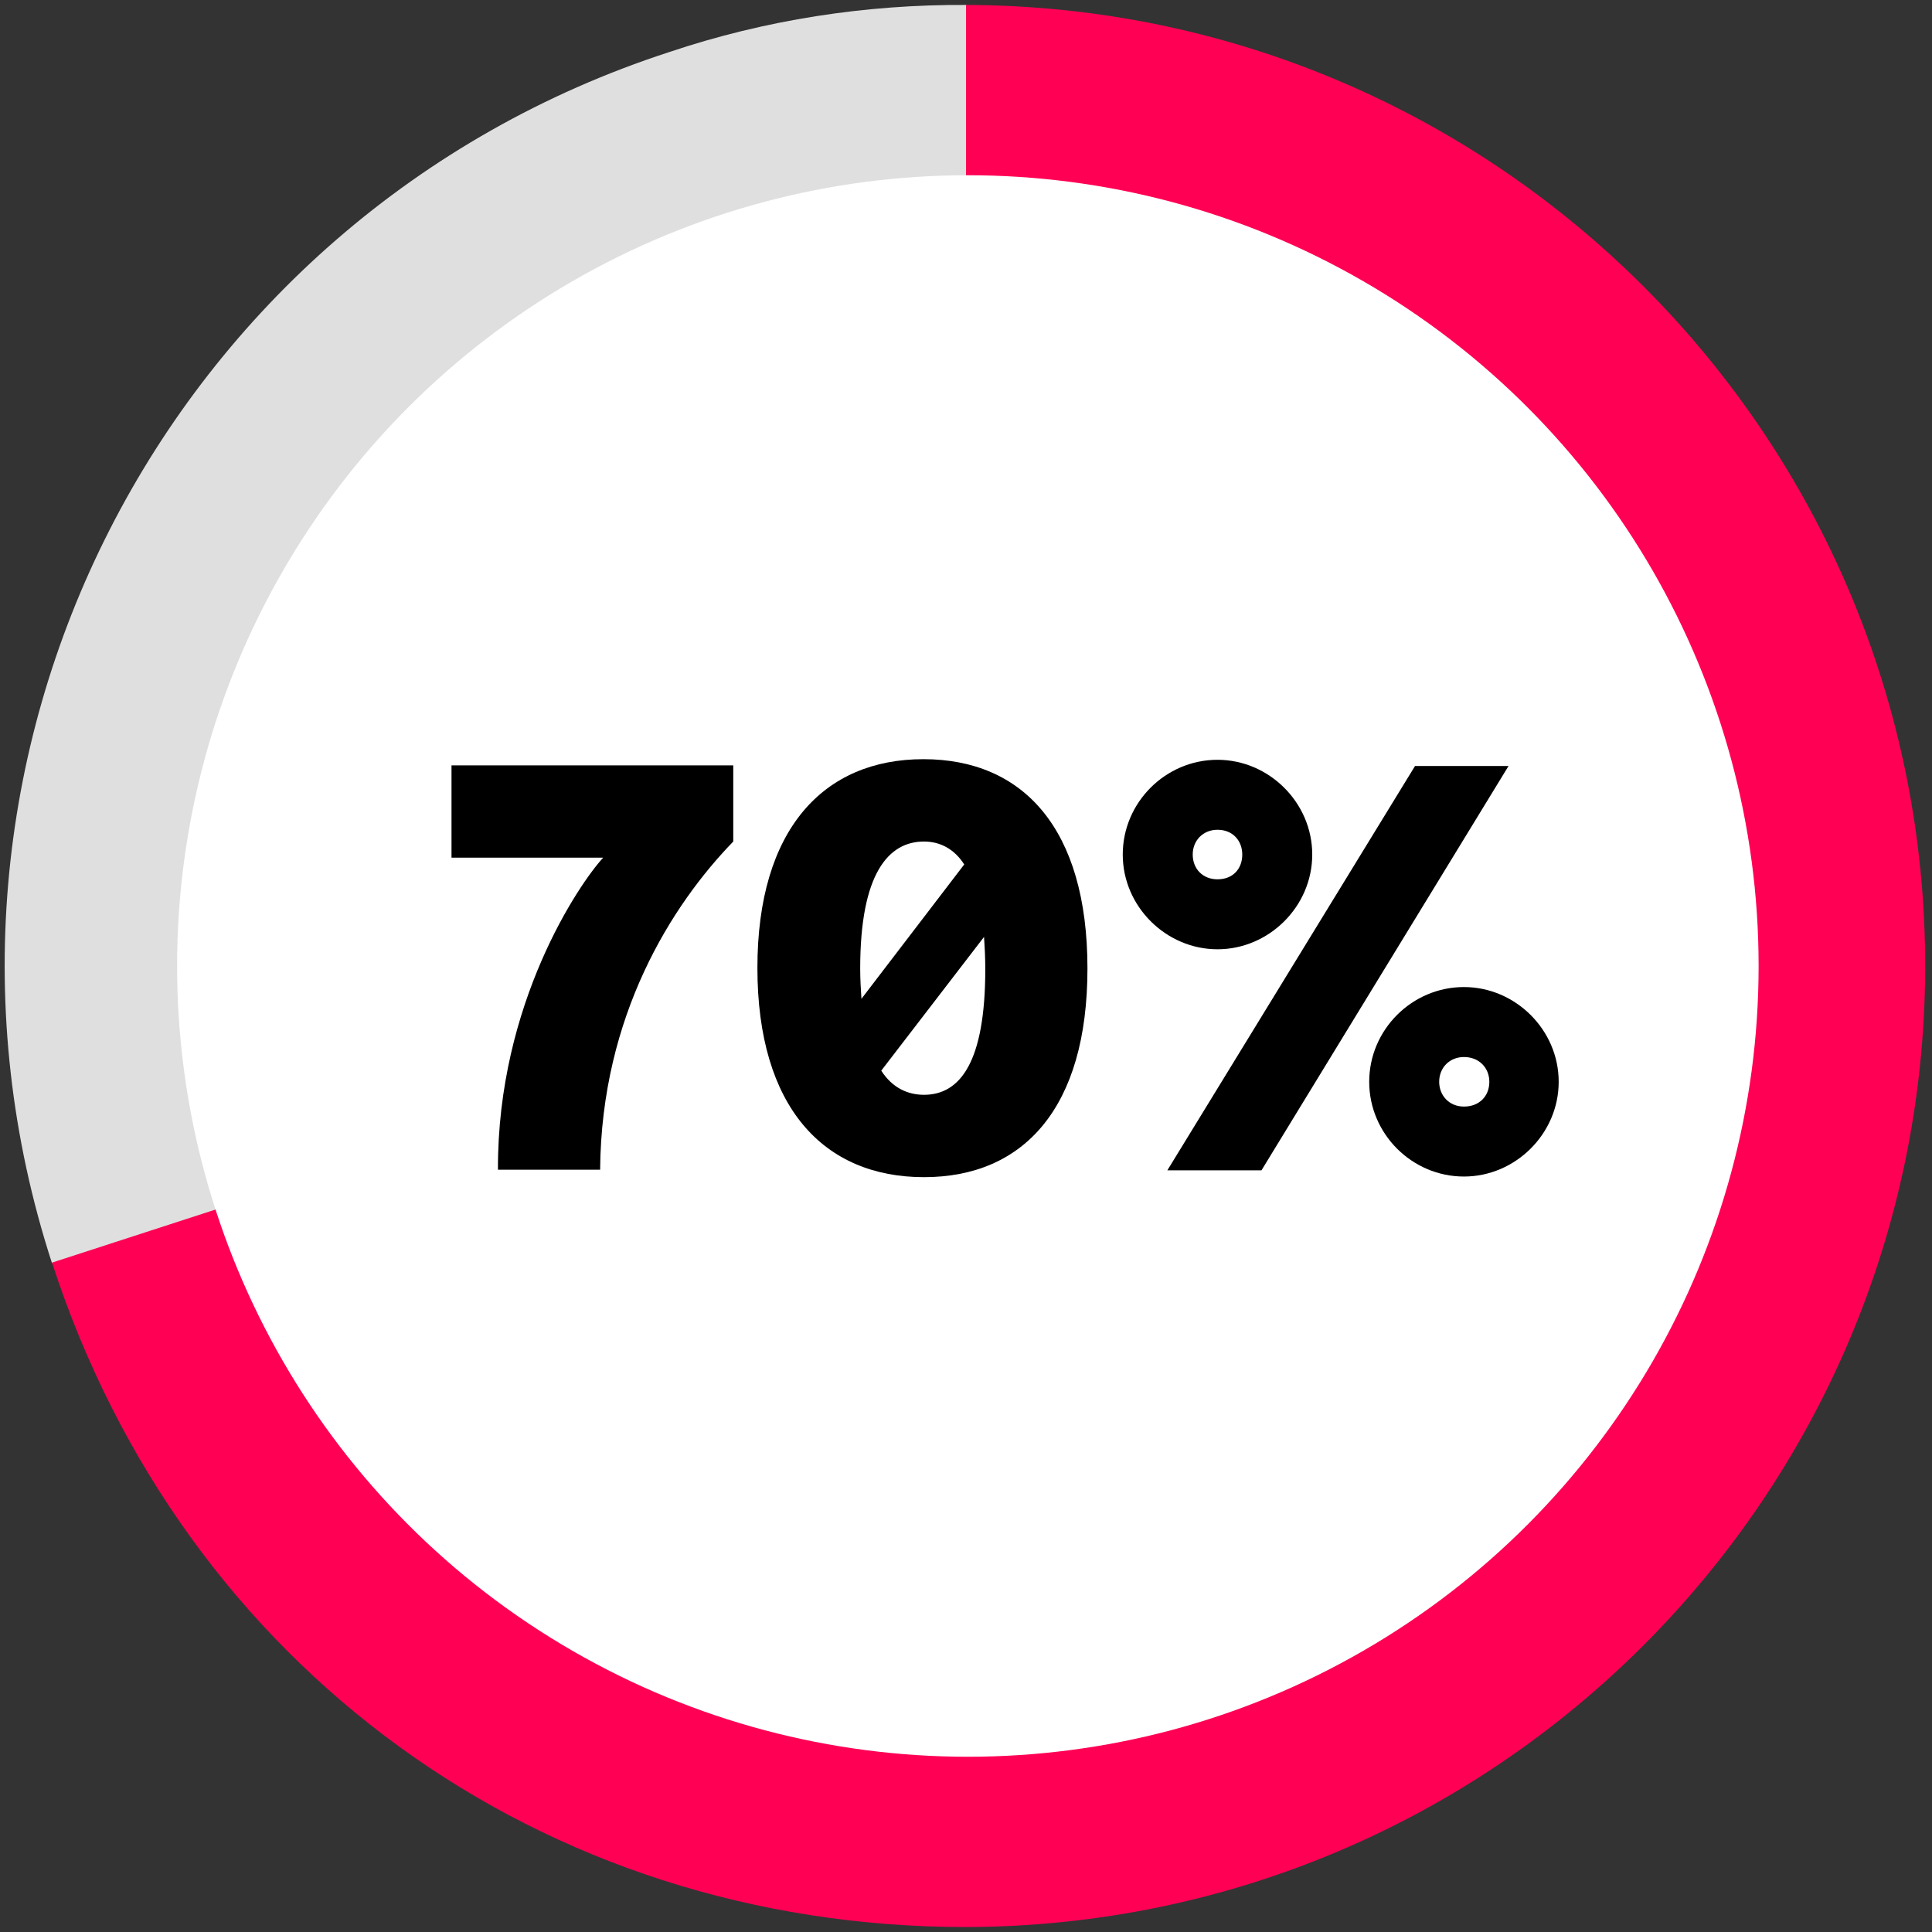 <?xml version="1.0" encoding="utf-8"?>
<!-- Generator: Adobe Illustrator 27.4.1, SVG Export Plug-In . SVG Version: 6.00 Build 0)  -->
<svg version="1.1" id="Layer_1" xmlns="http://www.w3.org/2000/svg" xmlns:xlink="http://www.w3.org/1999/xlink" x="0px" y="0px"
	 width="312px" height="312px" viewBox="0 0 312 312" style="enable-background:new 0 0 312 312;" xml:space="preserve">
<rect x="0" y="0" width="312" height="312" fill="#333333" stroke="none"/>
<style type="text/css">
	.st0{clip-path:url(#SVGID_00000043455087215619481850000012431098651256502940_);}
	.st1{fill:#DFDFDF;}
	.st2{fill:none;}
	.st3{fill:#FF0055;}
	.st4{fill:#FFFFFF;}
	.st5{enable-background:new    ;}
</style>
<g id="Group_38119" transform="translate(-336.586 -962)">
	<g id="Group_38061" transform="translate(336.586 962)">
		<g id="Group_38060" transform="translate(0 0)">
			<g>
				<defs>
					<rect id="SVGID_1_" x="0.6" y="0.6" width="310.8" height="310.8"/>
				</defs>
				<clipPath id="SVGID_00000011031643547557095180000001977051356424072357_">
					<use xlink:href="#SVGID_1_"  style="overflow:visible;"/>
				</clipPath>
				<g id="Group_38059" style="clip-path:url(#SVGID_00000011031643547557095180000001977051356424072357_);">
					<path id="Path_40695" class="st1" d="M156,156L8.4,204C-18.1,122.4,26.5,34.9,108.1,8.4c15.5-5.2,31.7-7.7,48-7.6L156,156z"/>
					<path id="Path_40696" class="st2" d="M156,156L8.4,204C-18.1,122.4,26.5,34.9,108.1,8.4c15.5-5.2,31.7-7.7,48-7.6L156,156z"/>
					<path id="Path_40697" class="st3" d="M156,156V0.8C241.8,1,311.1,70.7,310.9,156.4C310.6,241.8,241.4,311,156,311.2
						c-68.6,0-126.4-42-147.6-107.3L156,156z"/>
					<path id="Path_40698" class="st2" d="M156,156V0.8C241.8,1,311.1,70.7,310.9,156.4C310.6,241.8,241.4,311,156,311.2
						c-68.6,0-126.4-42-147.6-107.3L156,156z"/>
				</g>
			</g>
		</g>
		<g transform="matrix(1, 0, 0, 1, 0, 0)">
			<circle id="Ellipse_3732-2" class="st4" cx="156.3" cy="156" r="127.7"/>
		</g>
	</g>
	<g class="st5">
		<path d="M409.6,1085.6H455v12.3c-9.9,10.2-21.3,28.1-21.5,53H417c-0.1-26.9,13.2-46.3,17-50.4h-24.5V1085.6z"/>
		<path d="M512.2,1118.4c0,22.5-10.3,33.7-26.4,33.7c-16.2,0-26.9-11.3-26.9-33.8c0-22.4,10.7-33.7,26.8-33.7
			C501.8,1084.6,512.2,1095.8,512.2,1118.4z M475.5,1118.4c0,1.7,0.1,3.4,0.2,4.9l16.6-21.7c-1.6-2.5-3.9-3.7-6.5-3.7
			C480.1,1097.9,475.5,1103,475.5,1118.4z M495.7,1118.5c0-1.9-0.1-3.7-0.2-5.2l-16.6,21.6c1.8,2.8,4.3,3.9,6.9,3.9
			C491.6,1138.8,495.7,1133.6,495.7,1118.5z"/>
		<path d="M517.9,1100c0-8.4,6.9-15.3,15.3-15.3c8.3,0,15.3,6.9,15.3,15.3s-7,15.3-15.3,15.3C524.9,1115.3,517.9,1108.4,517.9,1100z
			 M580.2,1085.7l-39.9,65.3h-15.2l40-65.3H580.2z M537.2,1100c0-2.2-1.5-4-4-4c-2.3,0-4,1.7-4,4s1.6,4,4,4
			C535.7,1104,537.2,1102.3,537.2,1100z M557.7,1136.7c0-8.4,6.9-15.3,15.3-15.3c8.3,0,15.3,6.9,15.3,15.3c0,8.4-7,15.3-15.3,15.3
			C564.6,1152,557.7,1145.1,557.7,1136.7z M577.1,1136.7c0-2.2-1.6-4-4.1-4c-2.3,0-4,1.7-4,4c0,2.2,1.6,4,4,4
			C575.5,1140.7,577.1,1139,577.1,1136.7z"/>
	</g>
</g>
</svg>
